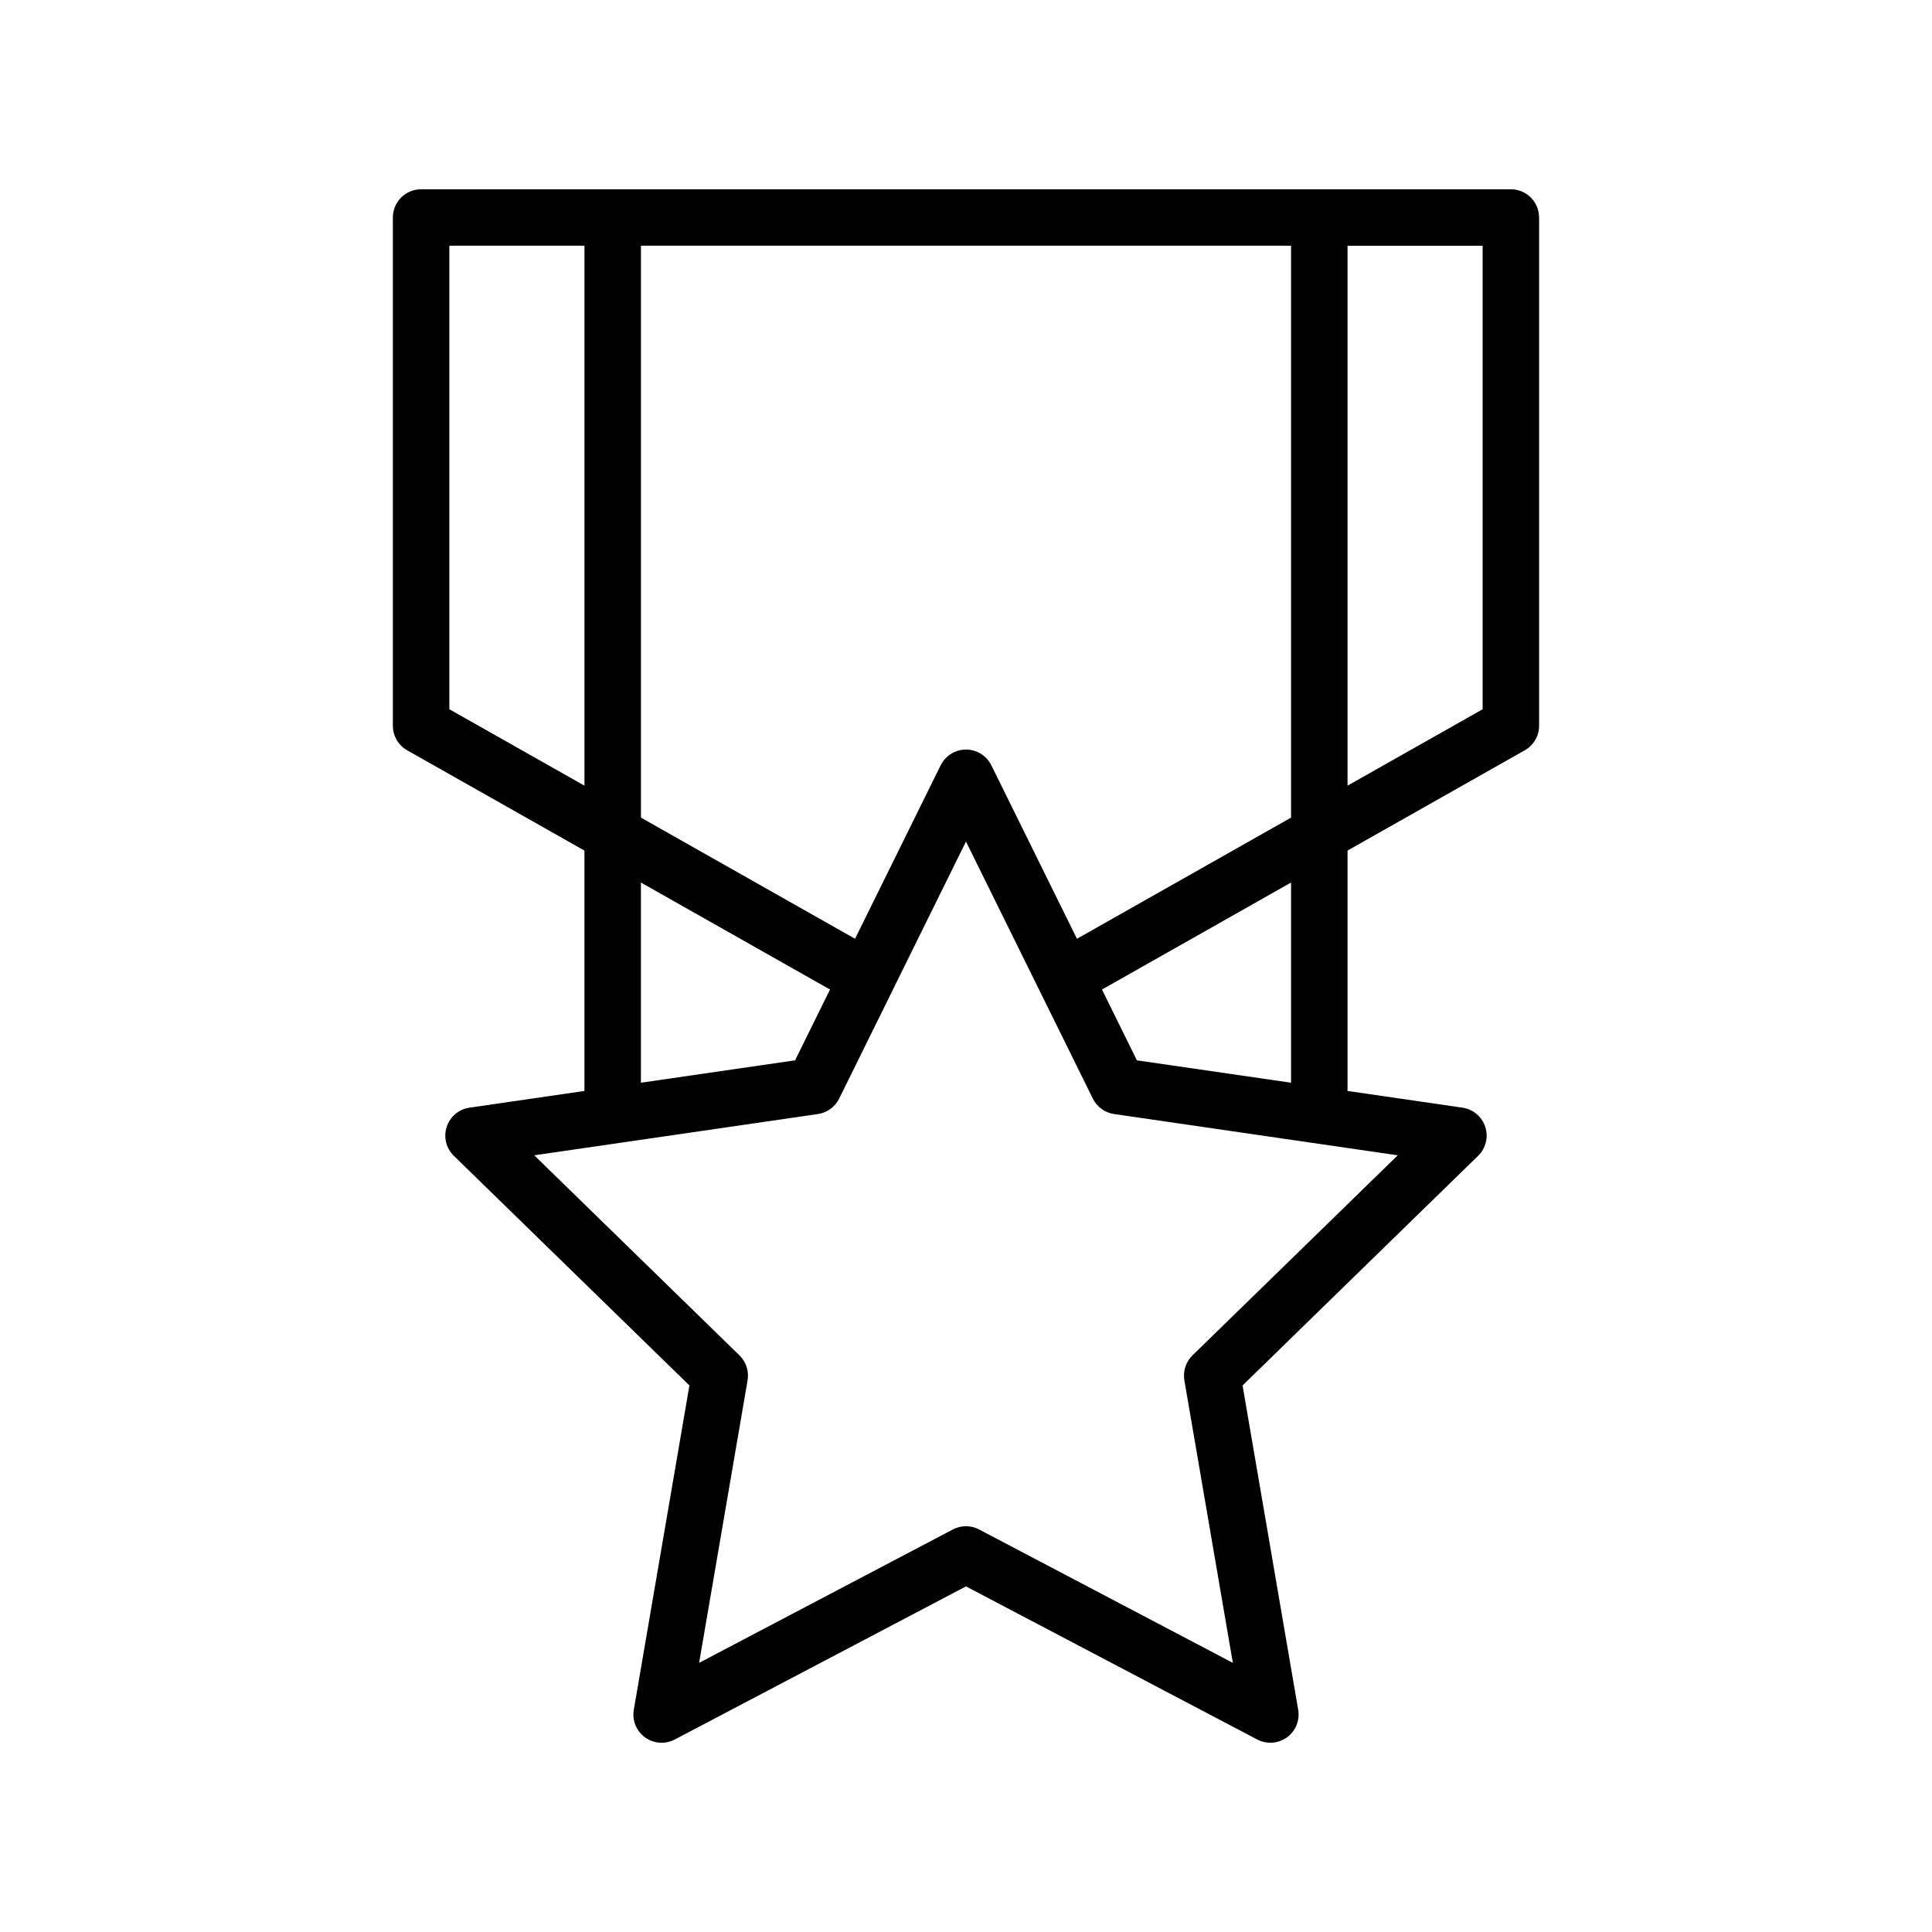<?xml version="1.0" encoding="UTF-8"?>
<!-- Uploaded to: SVG Repo, www.svgrepo.com, Generator: SVG Repo Mixer Tools -->
<svg fill="#000000" width="800px" height="800px" version="1.1" viewBox="144 144 512 512" xmlns="http://www.w3.org/2000/svg">
 <path d="m551.88 201.64v134.68c0 2.695-1.445 5.188-3.805 6.516l-46.965 26.574v63.703l30.469 4.43c2.812 0.406 5.152 2.383 6.031 5.09 0.883 2.715 0.152 5.688-1.895 7.668l-62.422 60.855 14.738 85.941c0.48 2.816-0.672 5.648-2.973 7.32-1.309 0.945-2.852 1.426-4.398 1.426-1.184 0-2.387-0.277-3.481-0.855l-77.18-40.578-77.18 40.578c-2.523 1.328-5.578 1.098-7.879-0.57-2.309-1.672-3.457-4.508-2.973-7.32l14.738-85.941-62.434-60.855c-2.035-1.984-2.777-4.957-1.891-7.668 0.875-2.707 3.223-4.68 6.035-5.09l30.465-4.43v-63.703l-46.969-26.574c-2.352-1.324-3.797-3.82-3.797-6.516v-134.68c0-4.133 3.352-7.481 7.481-7.481h288.79c4.137 0 7.488 3.352 7.488 7.481zm-14.969 130.32v-122.84h-35.801v143.09zm-76.887 171.22 54.391-53.012-75.172-10.938c-2.43-0.348-4.535-1.883-5.633-4.09l-14.117-28.621c0-0.016 0-0.016-0.012-0.016l-19.488-39.484-19.48 39.473v0.012l-14.125 28.637c-1.098 2.207-3.199 3.738-5.637 4.09l-75.168 10.938 54.375 53.012c1.77 1.719 2.574 4.191 2.156 6.625l-12.844 74.871 67.242-35.352c2.176-1.148 4.777-1.148 6.961 0l67.242 35.352-12.844-74.871c-0.41-2.434 0.398-4.906 2.152-6.625zm26.121-72.25v-53.051l-50.109 28.355 9.254 18.766zm0-70.254v-151.56h-172.29v151.56l56.742 32.109 22.688-45.973c1.27-2.555 3.875-4.172 6.715-4.172s5.445 1.613 6.715 4.172l22.688 45.973zm-131.44 64.324 9.254-18.766-50.109-28.355v53.051zm-55.816-72.793v-143.09h-35.805v122.84z"/>
</svg>